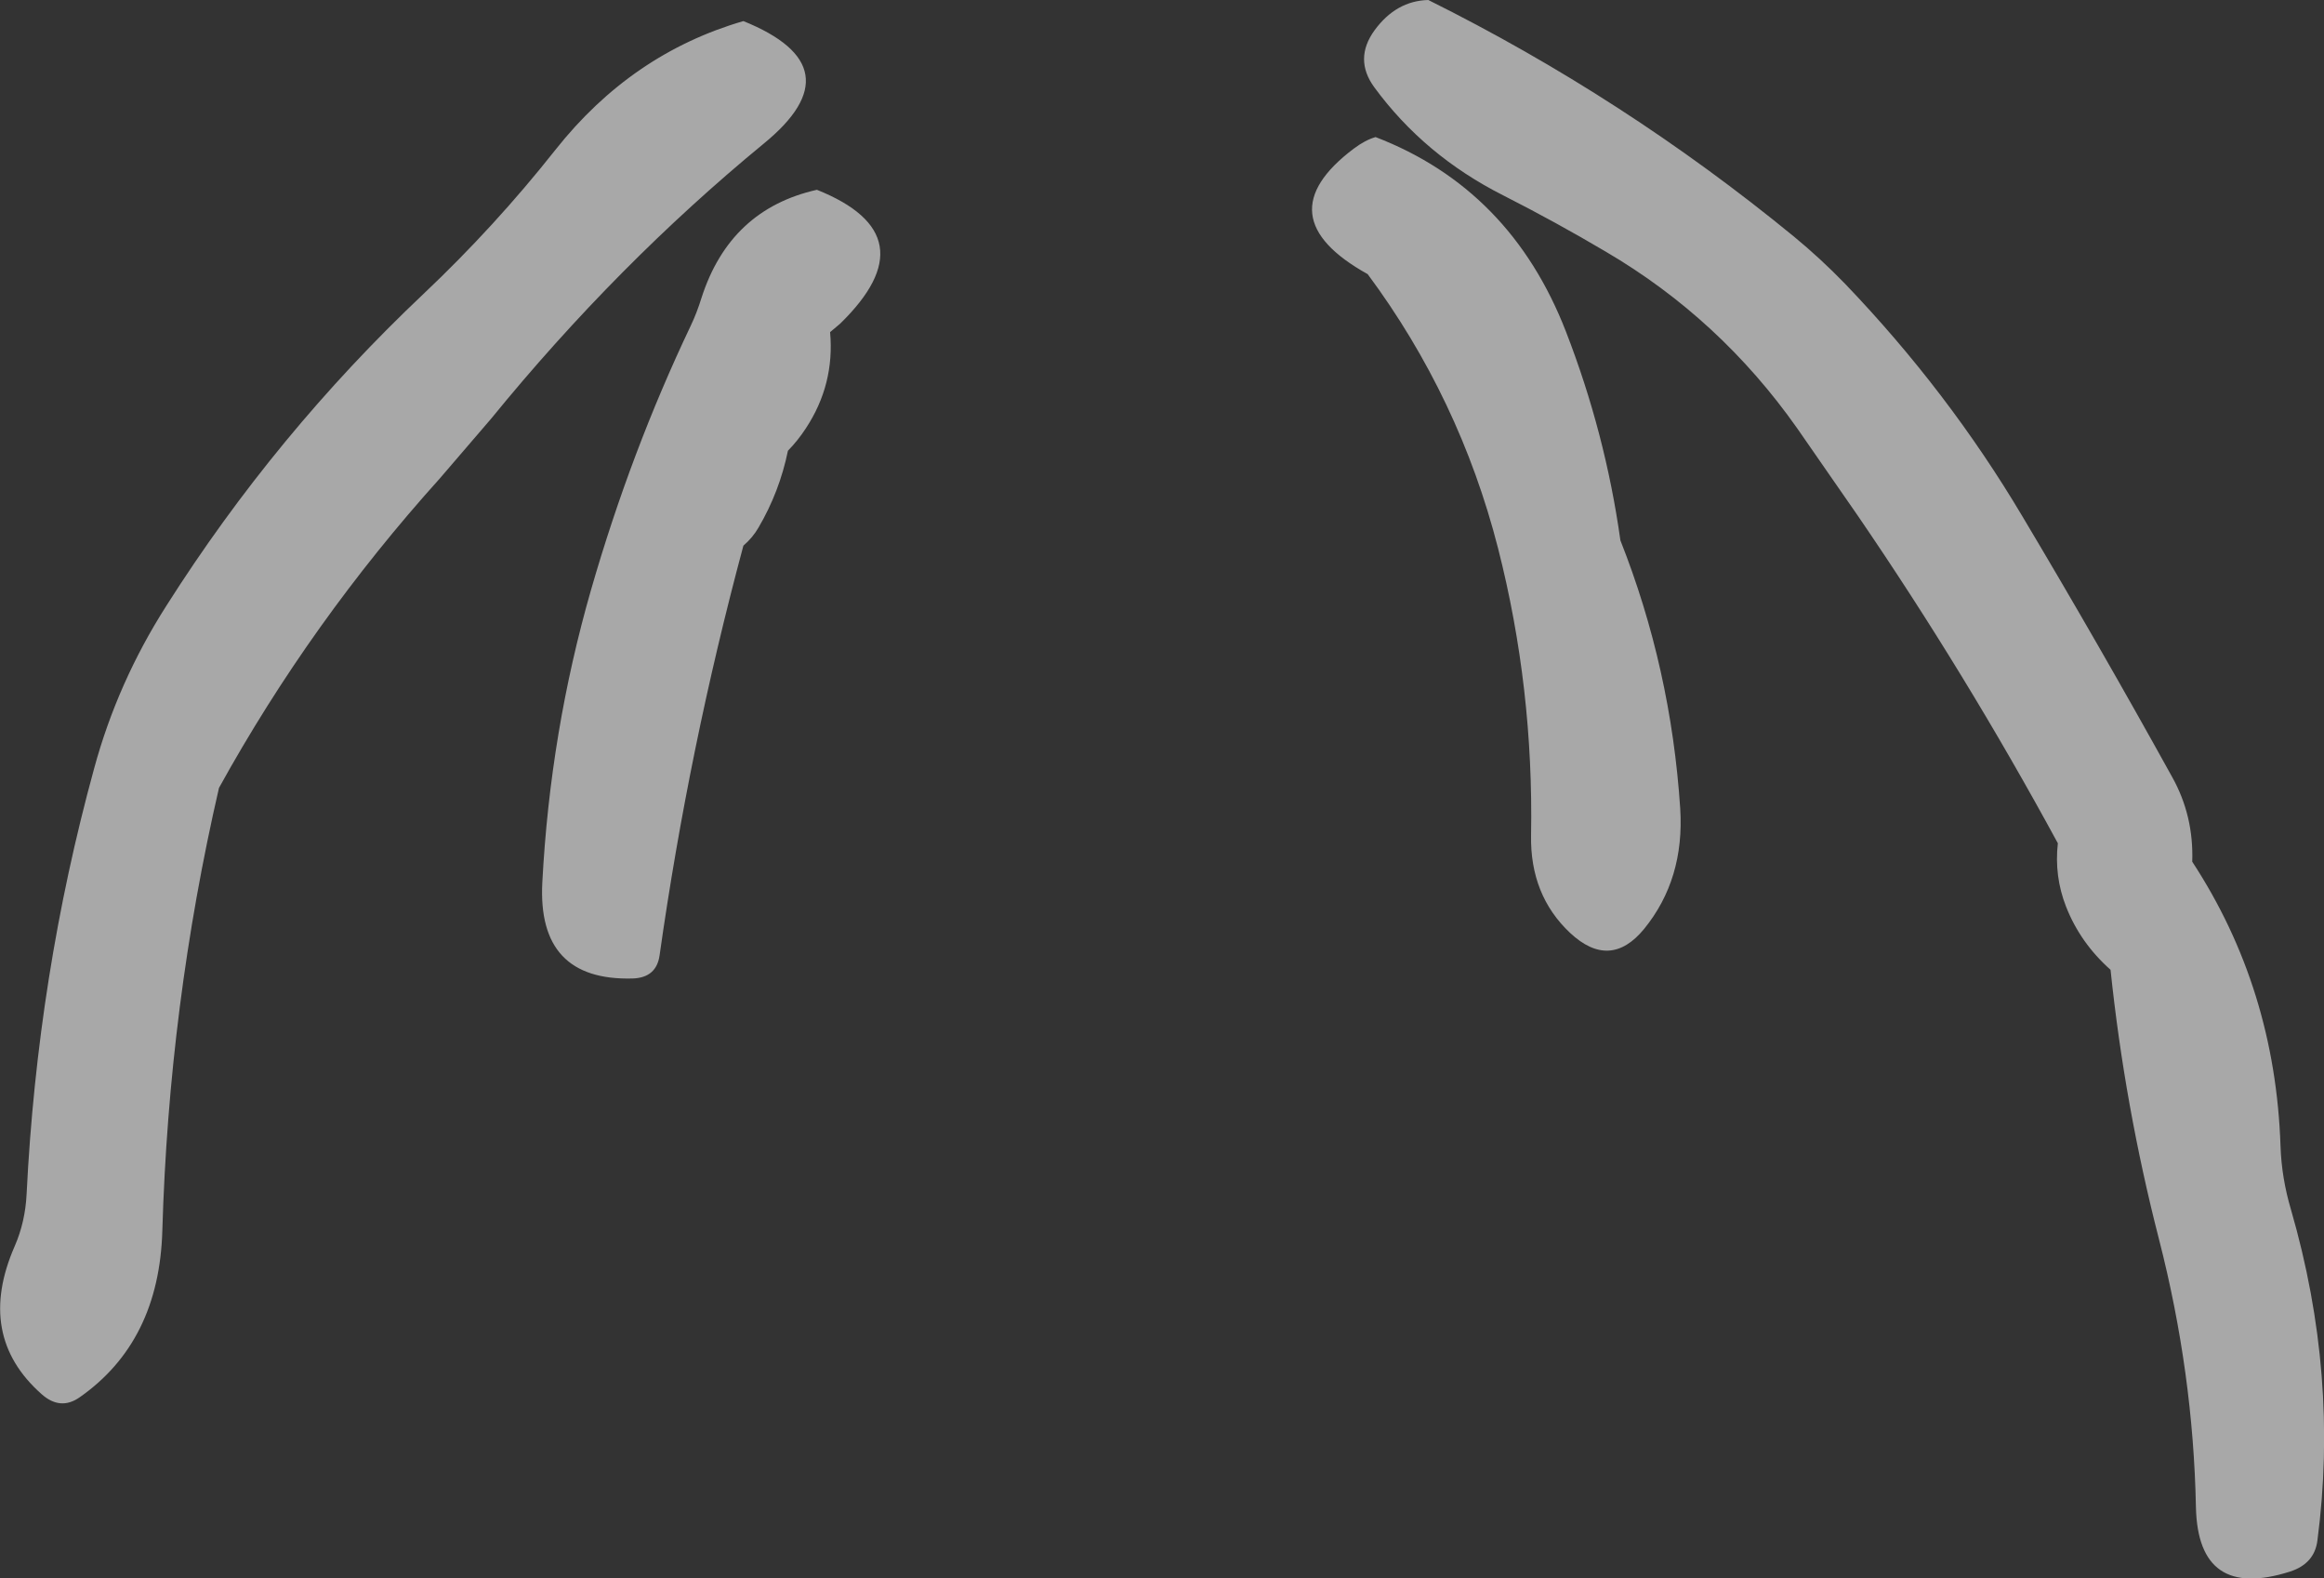 <?xml version="1.0" encoding="UTF-8" standalone="no"?>
<svg xmlns:xlink="http://www.w3.org/1999/xlink" height="299.4px" width="440.95px" xmlns="http://www.w3.org/2000/svg">
  <rect width="100%" height="100%" fill="#333333" stroke="none"/>
  <g transform="matrix(1.0, 0.0, 0.0, 1.0, 219.0, 2.5)">
    <path d="M173.0 169.45 Q170.75 163.7 171.45 157.45 154.0 125.3 133.55 95.4 L122.0 78.75 Q107.35 57.95 85.7 45.25 76.15 39.6 66.2 34.55 51.25 27.0 41.75 14.05 37.85 8.7 41.8 3.25 45.9 -2.35 52.0 -2.5 89.2 16.0 121.35 42.35 126.4 46.5 131.1 51.35 150.65 71.75 164.7 95.4 179.35 119.95 193.15 144.9 197.25 152.25 196.95 160.95 212.7 185.0 213.7 214.9 213.9 220.95 215.7 227.0 224.8 258.45 220.7 289.7 220.15 294.1 215.5 295.6 198.05 301.15 197.65 283.4 197.15 257.9 190.65 232.6 184.15 207.3 181.45 181.45 175.7 176.35 173.0 169.45 M78.1 60.35 Q85.6 79.65 88.45 100.0 98.05 124.25 99.8 150.85 100.65 164.25 92.95 173.7 86.5 181.55 78.9 174.45 71.3 167.3 71.5 155.95 72.0 128.0 65.25 101.55 57.95 73.0 40.5 49.5 20.8 38.55 37.85 25.7 40.05 24.05 42.0 23.5 67.6 33.35 78.1 60.35 M-74.1 24.75 Q-101.9 47.6 -125.8 76.9 L-135.55 88.25 Q-160.05 115.45 -177.45 146.95 -186.95 188.1 -188.2 230.95 -188.8 252.0 -203.9 262.55 -207.55 265.1 -211.1 261.95 -223.65 250.85 -216.2 233.85 -214.2 229.25 -213.95 223.95 -211.9 182.5 -201.15 143.3 -196.7 126.9 -187.4 112.35 -166.75 79.8 -138.65 53.25 -125.15 40.5 -113.6 25.9 -99.15 7.65 -77.95 1.5 -56.35 10.25 -74.1 24.75 M-61.5 60.5 Q-60.6 70.4 -66.1 78.75 -67.6 81.05 -69.5 83.0 -71.1 90.8 -75.1 97.6 -76.2 99.5 -77.95 101.0 -88.3 139.5 -93.85 178.7 -94.45 182.95 -98.95 183.1 -117.1 183.6 -116.1 164.85 -114.6 136.3 -106.85 109.35 -99.3 83.15 -87.95 59.3 -86.8 56.9 -85.9 54.0 -80.5 37.2 -64.0 33.5 -42.4 42.15 -59.6 58.9 L-61.5 60.5" fill="#ffffff" fill-opacity="0.573" fill-rule="evenodd" stroke="none"/>
  </g>
</svg>
